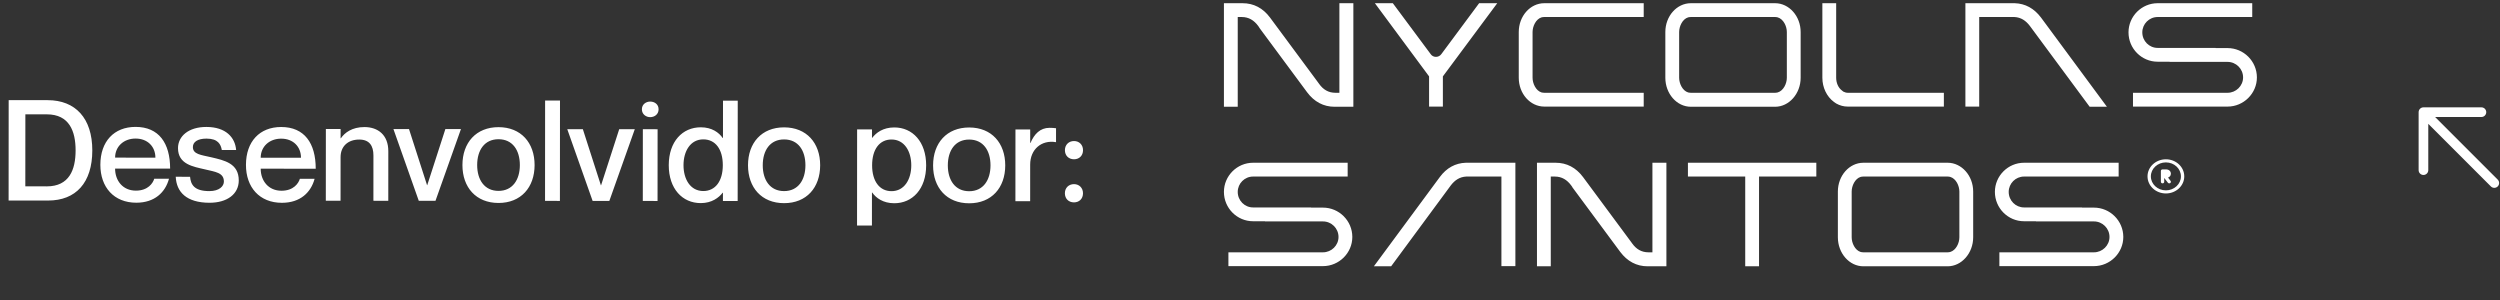 <svg xmlns="http://www.w3.org/2000/svg" width="258" height="31" viewBox="0 0 258 31" fill="none"><rect x="0" y="0" width="258" height="31" fill="#333333" stroke="none"/><path d="M0.888 20.693L0.895 10.334L4.923 10.337C7.777 10.339 9.529 12.195 9.526 15.527C9.524 18.859 7.828 20.698 4.959 20.696L0.888 20.693ZM2.618 11.799L2.613 19.231L4.83 19.233C7.148 19.234 7.801 17.511 7.802 15.526C7.804 13.541 7.153 11.802 4.835 11.8L2.618 11.799ZM14.021 19.674C15.281 19.674 15.789 18.892 15.919 18.443L17.441 18.445C17.063 19.85 15.961 20.921 14.063 20.92C11.76 20.918 10.355 19.323 10.357 17.005C10.359 14.6 11.765 13.094 13.996 13.096C16.387 13.098 17.559 14.765 17.557 17.401L11.878 17.398C11.877 18.643 12.673 19.673 14.021 19.674ZM13.995 14.299C12.764 14.298 11.88 15.123 11.879 16.267L16.037 16.27C16.038 15.126 15.227 14.299 13.995 14.299ZM21.803 16.231C23.165 16.551 24.642 16.856 24.641 18.623C24.64 20.043 23.422 20.926 21.626 20.925C19.235 20.923 18.207 19.807 18.136 18.242L19.614 18.243C19.686 19.04 20.033 19.721 21.598 19.722C22.655 19.723 23.105 19.202 23.105 18.738C23.106 17.811 22.222 17.738 21.136 17.476C19.962 17.2 18.369 16.967 18.37 15.287C18.371 14.07 19.444 13.1 21.298 13.101C23.312 13.102 24.267 14.19 24.368 15.479L22.89 15.478C22.789 14.899 22.5 14.305 21.312 14.304C20.399 14.303 19.906 14.65 19.906 15.172C19.905 15.925 20.731 15.984 21.803 16.231ZM29.046 19.684C30.307 19.685 30.814 18.903 30.945 18.454L32.466 18.455C32.089 19.86 30.987 20.931 29.089 20.93C26.785 20.928 25.381 19.334 25.383 17.016C25.384 14.611 26.791 13.105 29.022 13.107C31.413 13.108 32.585 14.775 32.583 17.412L26.904 17.408C26.903 18.654 27.699 19.683 29.046 19.684ZM29.021 14.309C27.79 14.308 26.905 15.133 26.904 16.278L31.062 16.281C31.063 15.136 30.253 14.31 29.021 14.309ZM37.613 13.113C38.99 13.114 40.076 13.911 40.074 15.606L40.071 20.721L38.535 20.719L38.538 16.04C38.539 15.04 38.119 14.402 37.076 14.402C35.903 14.401 35.149 15.11 35.148 16.211L35.145 20.717L33.624 20.716L33.629 13.313L35.15 13.314L35.149 14.27L35.178 14.27C35.57 13.691 36.338 13.112 37.613 13.113ZM40.601 13.318L42.209 13.319L44.074 19.115L44.089 19.115L45.962 13.321L47.57 13.322L44.942 20.724L43.218 20.723L40.601 13.318ZM51.444 20.946C49.126 20.944 47.721 19.335 47.723 17.032C47.725 14.728 49.131 13.121 51.449 13.122C53.767 13.124 55.172 14.733 55.17 17.037C55.168 19.34 53.762 20.948 51.444 20.946ZM51.445 19.7C52.893 19.701 53.648 18.557 53.649 17.036C53.65 15.5 52.897 14.369 51.448 14.368C50 14.367 49.245 15.497 49.244 17.032C49.243 18.554 49.996 19.699 51.445 19.7ZM56.255 10.373L57.791 10.374L57.783 20.733L56.248 20.732L56.255 10.373ZM58.541 13.33L60.15 13.331L62.014 19.128L62.029 19.128L63.902 13.334L65.51 13.335L62.883 20.736L61.159 20.735L58.541 13.33ZM67.097 12.09C66.677 12.09 66.242 11.8 66.243 11.278C66.243 10.757 66.678 10.482 67.098 10.482C67.547 10.482 67.967 10.758 67.966 11.279C67.966 11.801 67.546 12.091 67.097 12.09ZM66.342 13.336L67.864 13.337L67.859 20.74L66.337 20.739L66.342 13.336ZM74.614 10.386L76.135 10.387L76.127 20.746L74.606 20.745L74.607 19.89L74.578 19.89C74.186 20.397 73.462 20.961 72.317 20.96C70.419 20.959 69.015 19.48 69.016 17.046C69.018 14.612 70.425 13.136 72.323 13.137C73.467 13.138 74.191 13.674 74.582 14.24L74.611 14.24L74.614 10.386ZM72.579 19.715C73.825 19.716 74.593 18.688 74.594 17.05C74.596 15.399 73.828 14.384 72.582 14.383C71.249 14.382 70.539 15.599 70.538 17.047C70.537 18.496 71.246 19.714 72.579 19.715ZM80.915 20.966C78.597 20.965 77.193 19.356 77.194 17.052C77.196 14.749 78.602 13.141 80.92 13.143C83.239 13.145 84.643 14.754 84.641 17.057C84.639 19.361 83.233 20.968 80.915 20.966ZM80.916 19.721C82.365 19.722 83.119 18.578 83.12 17.056C83.121 15.521 82.368 14.39 80.92 14.389C79.471 14.388 78.717 15.518 78.716 17.053C78.714 18.575 79.467 19.72 80.916 19.721ZM92.293 13.151C94.177 13.152 95.581 14.631 95.579 17.065C95.578 19.499 94.171 20.976 92.288 20.974C91.129 20.974 90.405 20.423 90.014 19.872L89.985 19.872L89.983 23.276L88.447 23.275L88.454 13.351L89.99 13.352L89.989 14.222L90.018 14.222C90.41 13.7 91.135 13.15 92.293 13.151ZM91.999 19.728C93.332 19.729 94.043 18.513 94.044 17.064C94.045 15.615 93.336 14.398 92.003 14.397C90.771 14.396 90.003 15.409 90.002 17.061C90.001 18.698 90.768 19.727 91.999 19.728ZM100.015 20.98C97.697 20.978 96.293 19.369 96.295 17.066C96.296 14.762 97.703 13.155 100.021 13.156C102.339 13.158 103.743 14.767 103.741 17.071C103.74 19.374 102.333 20.982 100.015 20.98ZM100.016 19.734C101.465 19.735 102.219 18.591 102.22 17.07C102.221 15.534 101.469 14.403 100.02 14.402C98.571 14.401 97.817 15.531 97.816 17.067C97.815 18.588 98.567 19.733 100.016 19.734ZM108.316 13.191C108.577 13.191 108.765 13.206 108.983 13.235L108.982 14.669L108.953 14.669C107.49 14.422 106.315 15.406 106.314 16.986L106.312 20.767L104.79 20.766L104.795 13.363L106.317 13.364L106.316 14.755L106.345 14.755C106.737 13.828 107.345 13.191 108.316 13.191ZM110.84 16.438C110.304 16.438 109.899 16.076 109.899 15.496C109.9 14.931 110.306 14.555 110.842 14.555C111.363 14.555 111.769 14.932 111.768 15.497C111.768 16.077 111.362 16.439 110.84 16.438ZM110.837 20.886C110.301 20.886 109.896 20.523 109.896 19.944C109.896 19.379 110.302 19.002 110.838 19.003C111.36 19.003 111.765 19.38 111.765 19.945C111.765 20.525 111.359 20.887 110.837 20.886Z" fill="white"></path><path d="M127.734 11.018H126.309V0.331H128.233C129.373 0.331 130.334 0.83 131.065 1.81L135.998 8.471L136.141 8.667C136.55 9.237 137.085 9.575 137.815 9.575H138.225V9.433V0.331H139.667V11.018H137.726C136.586 11.018 135.624 10.501 134.894 9.522L129.96 2.86C129.96 2.86 129.96 2.86 129.96 2.843L129.836 2.665C129.408 2.095 128.874 1.756 128.144 1.756H127.734V1.899V11.018ZM143.74 0.331L147.659 5.603C147.908 5.96 148.478 5.96 148.745 5.586L152.646 0.331H154.516L148.905 7.883V11H147.481V7.883L141.888 0.331H143.74ZM169.631 9.575V11H159.372C157.912 11 156.736 9.664 156.736 8.026V3.306C156.736 1.667 157.912 0.331 159.372 0.331H169.631V1.756H159.372C159.265 1.756 159.176 1.774 159.087 1.792C158.5 1.97 158.161 2.718 158.161 3.306V3.448C158.161 3.466 158.161 3.484 158.161 3.502V7.83C158.161 7.847 158.161 7.865 158.161 7.883V8.026C158.161 8.613 158.5 9.361 159.087 9.54C159.176 9.557 159.265 9.575 159.372 9.575H169.631ZM180.27 0.331H183.191C184.633 0.331 185.827 1.667 185.827 3.306V8.026C185.827 9.664 184.633 11.018 183.191 11.018H180.537H180.27H180.038H179.557H178.845H178.132H177.652H177.402H177.153H174.499C173.039 11.018 171.863 9.664 171.863 8.026V3.306C171.863 1.667 173.039 0.331 174.499 0.331H177.402H177.545H178.132H178.845H179.557H180.145H180.27ZM180.038 9.575H180.27H180.537H180.697H183.191C183.28 9.575 183.387 9.557 183.458 9.54C184.063 9.361 184.402 8.613 184.402 8.026V7.883C184.402 7.865 184.402 7.847 184.402 7.83V3.502C184.402 3.484 184.402 3.466 184.402 3.448V3.306C184.402 2.718 184.063 1.97 183.458 1.792C183.387 1.774 183.28 1.756 183.191 1.756H180.27H180.145H179.557H178.845H178.132H177.545H177.402H174.499C174.392 1.756 174.303 1.774 174.214 1.792C173.626 1.97 173.288 2.718 173.288 3.306V3.448C173.288 3.466 173.288 3.484 173.288 3.502V7.83C173.288 7.847 173.288 7.865 173.288 7.883V8.026C173.288 8.613 173.626 9.361 174.214 9.54C174.303 9.557 174.392 9.575 174.499 9.575H176.993H177.153H177.402H180.038ZM200.607 9.575V11H190.686C190.277 11 189.867 10.893 189.493 10.679C189.422 10.626 189.333 10.572 189.261 10.519C188.513 9.967 188.068 9.023 188.068 8.026V0.331H189.493V8.026C189.493 8.524 189.689 9.059 190.116 9.361C190.152 9.397 190.188 9.415 190.223 9.45C190.366 9.522 190.526 9.575 190.686 9.575H200.607ZM209.473 2.665C209.063 2.13 208.565 1.792 207.888 1.756H204.254V11H202.829V1.756V0.331H204.254H207.923C209.01 0.367 209.918 0.866 210.631 1.81L217.434 11.018H215.653L209.473 2.665ZM219.661 3.341C219.661 1.685 221.014 0.331 222.671 0.331H232.431V1.756H222.671C221.798 1.756 221.086 2.469 221.086 3.341C221.086 4.232 221.798 4.944 222.671 4.944H228.655V4.962H229.884C231.541 4.962 232.912 6.316 232.912 7.99C232.912 9.646 231.541 11 229.884 11H220.124V9.575H229.884C230.757 9.575 231.487 8.863 231.487 7.99C231.487 7.099 230.757 6.387 229.884 6.387H223.9V6.369H222.671C221.014 6.369 219.661 5.016 219.661 3.341Z" fill="white"></path><path d="M126.309 19.805C126.309 18.149 127.663 16.795 129.319 16.795H139.079V18.22H129.319C128.446 18.22 127.734 18.933 127.734 19.805C127.734 20.696 128.446 21.408 129.319 21.408H135.304V21.426H136.532C138.189 21.426 139.56 22.78 139.56 24.454C139.56 26.11 138.189 27.464 136.532 27.464H126.772V26.039H136.532C137.405 26.039 138.135 25.327 138.135 24.454C138.135 23.563 137.405 22.851 136.532 22.851H130.548V22.833H129.319C127.663 22.833 126.309 21.479 126.309 19.805ZM149.727 19.128L143.565 27.482H141.784L148.587 18.273C149.282 17.329 150.19 16.831 151.277 16.795H154.946H156.388V18.22V27.464H154.946V18.22H151.312C150.636 18.256 150.137 18.594 149.727 19.128ZM160.04 27.482H158.615V16.795H160.538C161.678 16.795 162.64 17.294 163.37 18.273L168.304 24.935L168.446 25.131C168.856 25.701 169.39 26.039 170.121 26.039H170.53V25.896V16.795H171.973V27.482H170.032C168.892 27.482 167.93 26.965 167.2 25.986L162.266 19.324C162.266 19.324 162.266 19.324 162.266 19.306L162.141 19.128C161.714 18.558 161.18 18.22 160.449 18.22H160.04V18.363V27.482ZM174.194 18.22V16.795H187.445V18.22H181.532V27.482H180.107V18.22H174.194ZM198.075 16.795H200.996C202.439 16.795 203.632 18.131 203.632 19.77V24.489C203.632 26.128 202.439 27.482 200.996 27.482H198.342H198.075H197.843H197.363H196.65H195.938H195.457H195.207H194.958H192.304C190.844 27.482 189.668 26.128 189.668 24.489V19.77C189.668 18.131 190.844 16.795 192.304 16.795H195.207H195.35H195.938H196.65H197.363H197.95H198.075ZM197.843 26.039H198.075H198.342H198.502H200.996C201.085 26.039 201.192 26.021 201.263 26.003C201.869 25.825 202.207 25.077 202.207 24.489V24.347C202.207 24.329 202.207 24.311 202.207 24.294V19.965C202.207 19.948 202.207 19.93 202.207 19.912V19.77C202.207 19.182 201.869 18.434 201.263 18.256C201.192 18.238 201.085 18.22 200.996 18.22H198.075H197.95H197.363H196.65H195.938H195.35H195.207H192.304C192.197 18.22 192.108 18.238 192.019 18.256C191.432 18.434 191.093 19.182 191.093 19.77V19.912C191.093 19.93 191.093 19.948 191.093 19.965V24.294C191.093 24.311 191.093 24.329 191.093 24.347V24.489C191.093 25.077 191.432 25.825 192.019 26.003C192.108 26.021 192.197 26.039 192.304 26.039H194.798H194.958H195.207H197.843ZM205.873 19.805C205.873 18.149 207.227 16.795 208.883 16.795H218.644V18.22H208.883C208.011 18.22 207.298 18.933 207.298 19.805C207.298 20.696 208.011 21.408 208.883 21.408H214.868V21.426H216.097C217.753 21.426 219.125 22.78 219.125 24.454C219.125 26.11 217.753 27.464 216.097 27.464H206.336V26.039H216.097C216.969 26.039 217.7 25.327 217.7 24.454C217.7 23.563 216.969 22.851 216.097 22.851H210.112V22.833H208.883C207.227 22.833 205.873 21.479 205.873 19.805Z" fill="white"></path><path fill-rule="evenodd" clip-rule="evenodd" d="M223.52 16.76C222.663 16.76 221.969 17.405 221.969 18.202C221.969 18.999 222.663 19.645 223.52 19.645C224.376 19.645 225.071 18.999 225.071 18.202C225.071 17.405 224.376 16.76 223.52 16.76ZM221.624 18.202C221.624 17.228 222.473 16.439 223.52 16.439C224.567 16.439 225.416 17.228 225.416 18.202C225.416 19.176 224.567 19.965 223.52 19.965C222.473 19.965 221.624 19.176 221.624 18.202Z" fill="white"></path><path d="M223.52 17.642H223.175V18.203H223.434H223.52C223.779 18.203 223.865 18.043 223.865 17.922C223.865 17.802 223.779 17.642 223.52 17.642Z" fill="white"></path><path fill-rule="evenodd" clip-rule="evenodd" d="M223.003 17.64C223.003 17.552 223.08 17.48 223.176 17.48H223.52C223.691 17.48 223.826 17.534 223.917 17.628C224.004 17.717 224.037 17.828 224.037 17.921C224.037 18.014 224.004 18.125 223.917 18.214C223.87 18.262 223.811 18.3 223.741 18.325L224.005 18.669C224.061 18.741 224.043 18.841 223.965 18.893C223.888 18.944 223.78 18.928 223.725 18.855L223.348 18.365V18.762C223.348 18.851 223.271 18.923 223.176 18.923C223.08 18.923 223.003 18.851 223.003 18.762V17.64ZM223.348 18.041V17.801H223.52C223.608 17.801 223.645 17.826 223.662 17.843C223.682 17.864 223.693 17.893 223.693 17.921C223.693 17.948 223.682 17.978 223.662 17.998C223.645 18.015 223.608 18.041 223.52 18.041H223.348Z" fill="white"></path><path fill-rule="evenodd" clip-rule="evenodd" d="M249.602 11.577C249.602 11.301 249.825 11.078 250.101 11.078H256.082C256.358 11.078 256.581 11.301 256.581 11.577C256.581 11.852 256.358 12.075 256.082 12.075H251.304L257.764 18.535C257.959 18.73 257.959 19.046 257.764 19.24C257.569 19.435 257.254 19.435 257.059 19.24L250.599 12.78V17.558C250.599 17.834 250.376 18.057 250.101 18.057C249.825 18.057 249.602 17.834 249.602 17.558V11.577Z" fill="white"></path></svg>